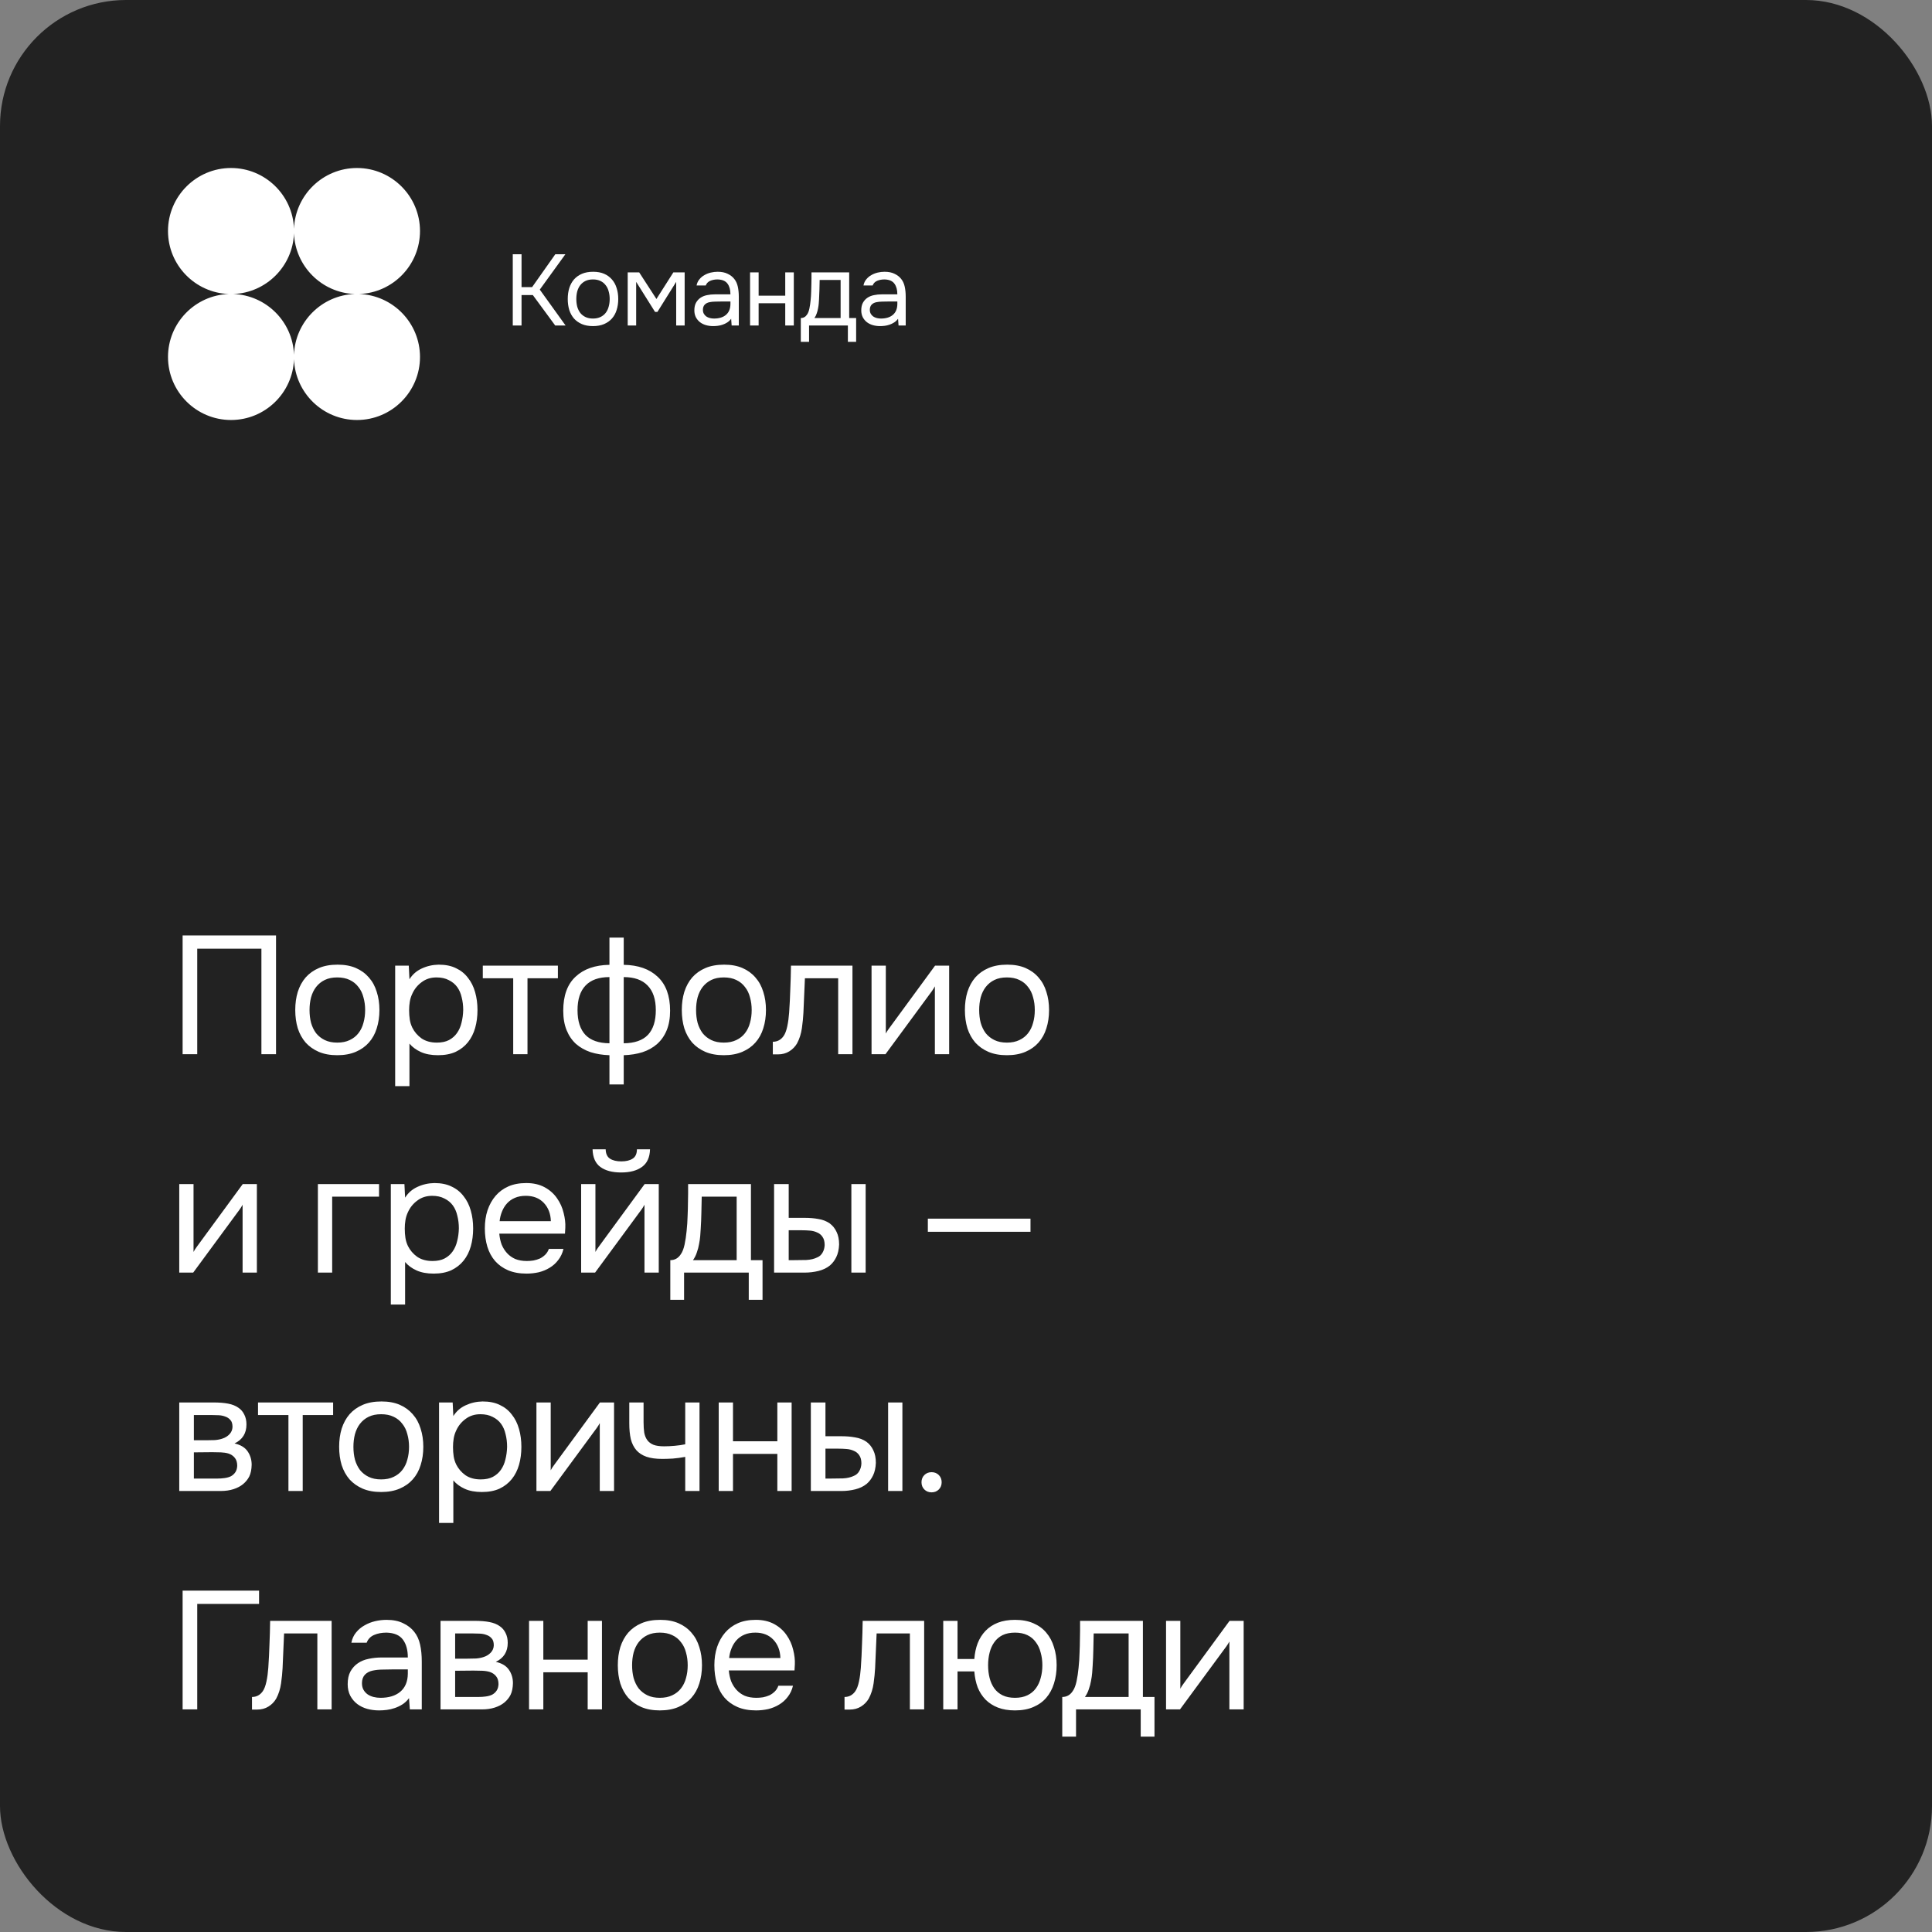<?xml version="1.0" encoding="UTF-8"?> <svg xmlns="http://www.w3.org/2000/svg" width="460" height="460" viewBox="0 0 460 460" fill="none"><rect x="0" y="0" width="460" height="460" fill="#808080" stroke="none"/> <rect width="460" height="460" rx="30" fill="#222222"></rect> <g clip-path="url(#clip0_424_1183)"> <path d="M69.998 84.464C69.723 76.611 63.389 70.277 55.541 70.002C63.389 69.723 69.723 63.389 69.998 55.541C70.272 63.389 76.611 69.723 84.459 70.002C76.611 70.277 70.272 76.611 69.998 84.464ZM85.523 70.002C93.556 69.718 100 63.104 100 55.006C100 46.734 93.271 40 84.994 40C76.896 40 70.282 46.444 69.998 54.477C69.718 46.444 63.104 40 55.006 40C46.734 40 40 46.734 40 55.006C40 63.104 46.444 69.718 54.477 70.002C46.444 70.282 40 76.896 40 84.994C40 93.271 46.734 100 55.006 100C63.104 100 69.718 93.556 69.998 85.523C70.282 93.556 76.896 100 84.994 100C93.271 100 100 93.271 100 84.994C100 76.896 93.556 70.282 85.523 70.002Z" fill="white"></path> </g> <path d="M124.176 77.5H122.088V60.532H124.176V68.356H126.696L132.216 60.532H134.616L128.52 68.956L134.664 77.5H132.192L126.864 70.252H124.176V77.5ZM141.227 64.708C142.235 64.708 143.107 64.868 143.843 65.188C144.579 65.508 145.195 65.956 145.691 66.532C146.203 67.108 146.579 67.796 146.819 68.596C147.075 69.38 147.203 70.244 147.203 71.188C147.203 72.132 147.075 73.004 146.819 73.804C146.579 74.588 146.203 75.268 145.691 75.844C145.195 76.404 144.571 76.844 143.819 77.164C143.067 77.484 142.187 77.644 141.179 77.644C140.171 77.644 139.291 77.484 138.539 77.164C137.803 76.844 137.179 76.404 136.667 75.844C136.171 75.268 135.795 74.588 135.539 73.804C135.299 73.004 135.179 72.132 135.179 71.188C135.179 70.244 135.299 69.38 135.539 68.596C135.795 67.796 136.171 67.108 136.667 66.532C137.179 65.956 137.811 65.508 138.563 65.188C139.315 64.868 140.203 64.708 141.227 64.708ZM141.179 75.844C141.867 75.844 142.459 75.724 142.955 75.484C143.467 75.244 143.883 74.916 144.203 74.5C144.539 74.068 144.779 73.572 144.923 73.012C145.083 72.452 145.163 71.844 145.163 71.188C145.163 70.548 145.083 69.948 144.923 69.388C144.779 68.812 144.539 68.316 144.203 67.9C143.883 67.468 143.467 67.132 142.955 66.892C142.459 66.652 141.867 66.532 141.179 66.532C140.491 66.532 139.899 66.652 139.403 66.892C138.907 67.132 138.491 67.468 138.155 67.9C137.835 68.316 137.595 68.812 137.435 69.388C137.291 69.948 137.219 70.548 137.219 71.188C137.219 71.844 137.291 72.452 137.435 73.012C137.595 73.572 137.835 74.068 138.155 74.5C138.491 74.916 138.907 75.244 139.403 75.484C139.899 75.724 140.491 75.844 141.179 75.844ZM149.453 64.852H152.189L156.293 71.188L160.325 64.852H163.013V77.5H160.997V67.108L156.533 74.26H155.957L151.469 67.108V77.5H149.453V64.852ZM174.082 75.892C173.81 76.26 173.498 76.556 173.146 76.78C172.794 77.004 172.426 77.18 172.042 77.308C171.674 77.436 171.298 77.524 170.914 77.572C170.546 77.62 170.178 77.644 169.81 77.644C169.218 77.644 168.658 77.572 168.13 77.428C167.602 77.284 167.122 77.052 166.69 76.732C166.274 76.412 165.938 76.012 165.682 75.532C165.442 75.052 165.322 74.508 165.322 73.9C165.322 73.18 165.45 72.58 165.706 72.1C165.978 71.604 166.338 71.204 166.786 70.9C167.234 70.596 167.746 70.388 168.322 70.276C168.914 70.148 169.538 70.084 170.194 70.084H173.914C173.914 69.012 173.682 68.164 173.218 67.54C172.754 66.9 171.97 66.564 170.866 66.532C170.194 66.532 169.602 66.644 169.09 66.868C168.578 67.092 168.226 67.46 168.034 67.972H165.85C165.962 67.396 166.186 66.908 166.522 66.508C166.858 66.092 167.258 65.756 167.722 65.5C168.186 65.228 168.69 65.028 169.234 64.9C169.778 64.772 170.322 64.708 170.866 64.708C171.81 64.708 172.602 64.868 173.242 65.188C173.898 65.492 174.426 65.9 174.826 66.412C175.226 66.908 175.506 67.516 175.666 68.236C175.826 68.956 175.906 69.764 175.906 70.66V77.5H174.202L174.082 75.892ZM171.682 71.788C171.298 71.788 170.85 71.796 170.338 71.812C169.842 71.812 169.362 71.86 168.898 71.956C168.434 72.052 168.058 72.252 167.77 72.556C167.498 72.86 167.362 73.26 167.362 73.756C167.362 74.124 167.434 74.436 167.578 74.692C167.722 74.948 167.914 75.164 168.154 75.34C168.41 75.516 168.698 75.644 169.018 75.724C169.338 75.804 169.666 75.844 170.002 75.844C171.202 75.844 172.146 75.556 172.834 74.98C173.538 74.388 173.898 73.532 173.914 72.412V71.788H171.682ZM178.586 77.5V64.852H180.626V70.396H186.962V64.852H189.002V77.5H186.962V72.196H180.626V77.5H178.586ZM193.187 67.636C193.203 67.172 193.211 66.708 193.211 66.244C193.211 65.78 193.211 65.316 193.211 64.852H202.187V75.724H203.843V81.388H201.875V77.5H192.635V81.388H190.667V75.724C191.307 75.724 191.811 75.436 192.179 74.86C192.403 74.54 192.579 74.084 192.707 73.492C192.835 72.884 192.931 72.244 192.995 71.572C193.075 70.836 193.123 70.108 193.139 69.388C193.171 68.652 193.187 68.068 193.187 67.636ZM200.147 66.652H195.155C195.139 67.324 195.123 68.076 195.107 68.908C195.091 69.74 195.059 70.516 195.011 71.236C194.995 71.556 194.971 71.908 194.939 72.292C194.907 72.66 194.851 73.044 194.771 73.444C194.707 73.828 194.603 74.22 194.459 74.62C194.331 75.02 194.147 75.388 193.907 75.724H200.147V66.652ZM213.822 75.892C213.55 76.26 213.238 76.556 212.886 76.78C212.534 77.004 212.166 77.18 211.782 77.308C211.414 77.436 211.038 77.524 210.654 77.572C210.286 77.62 209.918 77.644 209.55 77.644C208.958 77.644 208.398 77.572 207.87 77.428C207.342 77.284 206.862 77.052 206.43 76.732C206.014 76.412 205.678 76.012 205.422 75.532C205.182 75.052 205.062 74.508 205.062 73.9C205.062 73.18 205.19 72.58 205.446 72.1C205.718 71.604 206.078 71.204 206.526 70.9C206.974 70.596 207.486 70.388 208.062 70.276C208.654 70.148 209.278 70.084 209.934 70.084H213.654C213.654 69.012 213.422 68.164 212.958 67.54C212.494 66.9 211.71 66.564 210.606 66.532C209.934 66.532 209.342 66.644 208.83 66.868C208.318 67.092 207.966 67.46 207.774 67.972H205.59C205.702 67.396 205.926 66.908 206.262 66.508C206.598 66.092 206.998 65.756 207.462 65.5C207.926 65.228 208.43 65.028 208.974 64.9C209.518 64.772 210.062 64.708 210.606 64.708C211.55 64.708 212.342 64.868 212.982 65.188C213.638 65.492 214.166 65.9 214.566 66.412C214.966 66.908 215.246 67.516 215.406 68.236C215.566 68.956 215.646 69.764 215.646 70.66V77.5H213.942L213.822 75.892ZM211.422 71.788C211.038 71.788 210.59 71.796 210.078 71.812C209.582 71.812 209.102 71.86 208.638 71.956C208.174 72.052 207.798 72.252 207.51 72.556C207.238 72.86 207.102 73.26 207.102 73.756C207.102 74.124 207.174 74.436 207.318 74.692C207.462 74.948 207.654 75.164 207.894 75.34C208.15 75.516 208.438 75.644 208.758 75.724C209.078 75.804 209.406 75.844 209.742 75.844C210.942 75.844 211.886 75.556 212.574 74.98C213.278 74.388 213.638 73.532 213.654 72.412V71.788H211.422Z" fill="white"></path> <path d="M65.72 251H62.24V225.88H46.96V251H43.48V222.72H65.72V251ZM80.379 229.68C82.059 229.68 83.512 229.947 84.739 230.48C85.965 231.013 86.992 231.76 87.819 232.72C88.672 233.68 89.299 234.827 89.699 236.16C90.125 237.467 90.339 238.907 90.339 240.48C90.339 242.053 90.125 243.507 89.699 244.84C89.299 246.147 88.672 247.28 87.819 248.24C86.992 249.173 85.952 249.907 84.699 250.44C83.445 250.973 81.979 251.24 80.299 251.24C78.619 251.24 77.152 250.973 75.899 250.44C74.672 249.907 73.632 249.173 72.779 248.24C71.952 247.28 71.325 246.147 70.899 244.84C70.499 243.507 70.299 242.053 70.299 240.48C70.299 238.907 70.499 237.467 70.899 236.16C71.325 234.827 71.952 233.68 72.779 232.72C73.632 231.76 74.685 231.013 75.939 230.48C77.192 229.947 78.672 229.68 80.379 229.68ZM80.299 248.24C81.445 248.24 82.432 248.04 83.259 247.64C84.112 247.24 84.805 246.693 85.339 246C85.899 245.28 86.299 244.453 86.539 243.52C86.805 242.587 86.939 241.573 86.939 240.48C86.939 239.413 86.805 238.413 86.539 237.48C86.299 236.52 85.899 235.693 85.339 235C84.805 234.28 84.112 233.72 83.259 233.32C82.432 232.92 81.445 232.72 80.299 232.72C79.152 232.72 78.165 232.92 77.339 233.32C76.512 233.72 75.819 234.28 75.259 235C74.725 235.693 74.325 236.52 74.059 237.48C73.819 238.413 73.699 239.413 73.699 240.48C73.699 241.573 73.819 242.587 74.059 243.52C74.325 244.453 74.725 245.28 75.259 246C75.819 246.693 76.512 247.24 77.339 247.64C78.165 248.04 79.152 248.24 80.299 248.24ZM97.488 258.6H94.088V229.92H97.328L97.488 233.16C98.208 232.013 99.181 231.16 100.408 230.6C101.661 230.013 103.008 229.707 104.448 229.68C106.074 229.68 107.448 229.96 108.568 230.52C109.714 231.053 110.661 231.813 111.408 232.8C112.181 233.76 112.754 234.907 113.128 236.24C113.501 237.547 113.688 238.96 113.688 240.48C113.688 242.027 113.501 243.453 113.128 244.76C112.754 246.067 112.181 247.2 111.408 248.16C110.634 249.12 109.661 249.88 108.488 250.44C107.314 250.973 105.914 251.24 104.288 251.24C102.688 251.24 101.328 250.987 100.208 250.48C99.088 249.973 98.181 249.307 97.488 248.48V258.6ZM104.008 248.24C105.154 248.24 106.114 248.04 106.888 247.64C107.688 247.213 108.328 246.653 108.808 245.96C109.314 245.24 109.674 244.413 109.888 243.48C110.128 242.547 110.261 241.547 110.288 240.48C110.288 239.413 110.168 238.413 109.928 237.48C109.714 236.52 109.354 235.693 108.848 235C108.341 234.307 107.674 233.76 106.848 233.36C106.048 232.933 105.074 232.72 103.928 232.72C102.568 232.72 101.394 233.093 100.408 233.84C99.421 234.56 98.674 235.48 98.168 236.6C97.874 237.213 97.674 237.853 97.568 238.52C97.461 239.16 97.408 239.827 97.408 240.52C97.408 241.32 97.461 242.067 97.568 242.76C97.674 243.427 97.874 244.067 98.168 244.68C98.674 245.693 99.408 246.547 100.368 247.24C101.354 247.907 102.568 248.24 104.008 248.24ZM132.832 229.92V232.92H125.592V251H122.192V232.92H114.952V229.92H132.832ZM145.106 223.24H148.506V229.72C151.946 229.773 154.639 230.72 156.586 232.56C158.559 234.4 159.546 237.093 159.546 240.64C159.546 242.427 159.279 243.973 158.746 245.28C158.213 246.587 157.453 247.68 156.466 248.56C155.506 249.413 154.346 250.067 152.986 250.52C151.626 250.947 150.133 251.187 148.506 251.24V258.2H145.106V251.24C143.479 251.187 141.986 250.947 140.626 250.52C139.293 250.067 138.133 249.413 137.146 248.56C136.186 247.68 135.439 246.587 134.906 245.28C134.373 243.973 134.106 242.427 134.106 240.64C134.106 237.067 135.079 234.373 137.026 232.56C138.973 230.72 141.666 229.773 145.106 229.72V223.24ZM148.506 248.4C151.093 248.373 153.013 247.707 154.266 246.4C155.519 245.067 156.146 243.107 156.146 240.52C156.146 237.933 155.493 235.973 154.186 234.64C152.906 233.307 151.013 232.64 148.506 232.64V248.4ZM145.106 232.64C142.599 232.64 140.706 233.307 139.426 234.64C138.146 235.973 137.506 237.933 137.506 240.52C137.506 243.107 138.133 245.067 139.386 246.4C140.639 247.707 142.546 248.373 145.106 248.4V232.64ZM172.413 229.68C174.093 229.68 175.546 229.947 176.773 230.48C178 231.013 179.026 231.76 179.853 232.72C180.706 233.68 181.333 234.827 181.733 236.16C182.16 237.467 182.373 238.907 182.373 240.48C182.373 242.053 182.16 243.507 181.733 244.84C181.333 246.147 180.706 247.28 179.853 248.24C179.026 249.173 177.986 249.907 176.733 250.44C175.48 250.973 174.013 251.24 172.333 251.24C170.653 251.24 169.186 250.973 167.933 250.44C166.706 249.907 165.666 249.173 164.813 248.24C163.986 247.28 163.36 246.147 162.933 244.84C162.533 243.507 162.333 242.053 162.333 240.48C162.333 238.907 162.533 237.467 162.933 236.16C163.36 234.827 163.986 233.68 164.813 232.72C165.666 231.76 166.72 231.013 167.973 230.48C169.226 229.947 170.706 229.68 172.413 229.68ZM172.333 248.24C173.48 248.24 174.466 248.04 175.293 247.64C176.146 247.24 176.84 246.693 177.373 246C177.933 245.28 178.333 244.453 178.573 243.52C178.84 242.587 178.973 241.573 178.973 240.48C178.973 239.413 178.84 238.413 178.573 237.48C178.333 236.52 177.933 235.693 177.373 235C176.84 234.28 176.146 233.72 175.293 233.32C174.466 232.92 173.48 232.72 172.333 232.72C171.186 232.72 170.2 232.92 169.373 233.32C168.546 233.72 167.853 234.28 167.293 235C166.76 235.693 166.36 236.52 166.093 237.48C165.853 238.413 165.733 239.413 165.733 240.48C165.733 241.573 165.853 242.587 166.093 243.52C166.36 244.453 166.76 245.28 167.293 246C167.853 246.693 168.546 247.24 169.373 247.64C170.2 248.04 171.186 248.24 172.333 248.24ZM187.887 241.12C188.02 239.2 188.114 237.333 188.167 235.52C188.247 233.707 188.3 231.84 188.327 229.92H202.967V251H199.567V232.92H191.647L191.287 241.2C191.234 242.267 191.114 243.467 190.927 244.8C190.74 246.133 190.354 247.347 189.767 248.44C189.314 249.213 188.7 249.84 187.927 250.32C187.154 250.8 186.26 251.04 185.247 251.04H184.007V248.04C185.074 248.04 185.927 247.587 186.567 246.68C186.94 246.147 187.234 245.373 187.447 244.36C187.66 243.347 187.807 242.267 187.887 241.12ZM210.83 251H207.51V229.92H210.91V246.08C211.096 245.707 211.35 245.307 211.67 244.88C211.99 244.427 212.243 244.08 212.43 243.84L222.63 229.92H225.99V251H222.59V234.84C222.376 235.24 222.136 235.627 221.87 236C221.63 236.347 221.403 236.653 221.19 236.92L210.83 251ZM239.818 229.68C241.498 229.68 242.951 229.947 244.178 230.48C245.404 231.013 246.431 231.76 247.258 232.72C248.111 233.68 248.738 234.827 249.138 236.16C249.564 237.467 249.778 238.907 249.778 240.48C249.778 242.053 249.564 243.507 249.138 244.84C248.738 246.147 248.111 247.28 247.258 248.24C246.431 249.173 245.391 249.907 244.138 250.44C242.884 250.973 241.418 251.24 239.738 251.24C238.058 251.24 236.591 250.973 235.338 250.44C234.111 249.907 233.071 249.173 232.218 248.24C231.391 247.28 230.764 246.147 230.338 244.84C229.938 243.507 229.738 242.053 229.738 240.48C229.738 238.907 229.938 237.467 230.338 236.16C230.764 234.827 231.391 233.68 232.218 232.72C233.071 231.76 234.124 231.013 235.378 230.48C236.631 229.947 238.111 229.68 239.818 229.68ZM239.738 248.24C240.884 248.24 241.871 248.04 242.698 247.64C243.551 247.24 244.244 246.693 244.778 246C245.338 245.28 245.738 244.453 245.978 243.52C246.244 242.587 246.378 241.573 246.378 240.48C246.378 239.413 246.244 238.413 245.978 237.48C245.738 236.52 245.338 235.693 244.778 235C244.244 234.28 243.551 233.72 242.698 233.32C241.871 232.92 240.884 232.72 239.738 232.72C238.591 232.72 237.604 232.92 236.778 233.32C235.951 233.72 235.258 234.28 234.698 235C234.164 235.693 233.764 236.52 233.498 237.48C233.258 238.413 233.138 239.413 233.138 240.48C233.138 241.573 233.258 242.587 233.498 243.52C233.764 244.453 234.164 245.28 234.698 246C235.258 246.693 235.951 247.24 236.778 247.64C237.604 248.04 238.591 248.24 239.738 248.24ZM46 303H42.68V281.92H46.08V298.08C46.267 297.707 46.52 297.307 46.84 296.88C47.16 296.427 47.413 296.08 47.6 295.84L57.8 281.92H61.16V303H57.76V286.84C57.547 287.24 57.307 287.627 57.04 288C56.8 288.347 56.573 288.653 56.36 288.92L46 303ZM75.689 303V281.92H90.249V284.92H79.089V303H75.689ZM96.453 310.6H93.053V281.92H96.293L96.453 285.16C97.173 284.013 98.147 283.16 99.373 282.6C100.627 282.013 101.973 281.707 103.413 281.68C105.04 281.68 106.413 281.96 107.533 282.52C108.68 283.053 109.627 283.813 110.373 284.8C111.147 285.76 111.72 286.907 112.093 288.24C112.467 289.547 112.653 290.96 112.653 292.48C112.653 294.027 112.467 295.453 112.093 296.76C111.72 298.067 111.147 299.2 110.373 300.16C109.6 301.12 108.627 301.88 107.453 302.44C106.28 302.973 104.88 303.24 103.253 303.24C101.653 303.24 100.293 302.987 99.173 302.48C98.053 301.973 97.147 301.307 96.453 300.48V310.6ZM102.973 300.24C104.12 300.24 105.08 300.04 105.853 299.64C106.653 299.213 107.293 298.653 107.773 297.96C108.28 297.24 108.64 296.413 108.853 295.48C109.093 294.547 109.227 293.547 109.253 292.48C109.253 291.413 109.133 290.413 108.893 289.48C108.68 288.52 108.32 287.693 107.813 287C107.307 286.307 106.64 285.76 105.813 285.36C105.013 284.933 104.04 284.72 102.893 284.72C101.533 284.72 100.36 285.093 99.373 285.84C98.387 286.56 97.64 287.48 97.133 288.6C96.84 289.213 96.64 289.853 96.533 290.52C96.427 291.16 96.373 291.827 96.373 292.52C96.373 293.32 96.427 294.067 96.533 294.76C96.64 295.427 96.84 296.067 97.133 296.68C97.64 297.693 98.373 298.547 99.333 299.24C100.32 299.907 101.533 300.24 102.973 300.24ZM118.878 293.72C118.958 294.653 119.144 295.52 119.438 296.32C119.758 297.093 120.184 297.773 120.718 298.36C121.251 298.947 121.904 299.413 122.678 299.76C123.478 300.08 124.398 300.24 125.438 300.24C125.944 300.24 126.464 300.2 126.998 300.12C127.558 300.013 128.078 299.853 128.558 299.64C129.038 299.4 129.464 299.093 129.838 298.72C130.211 298.347 130.491 297.893 130.678 297.36H134.158C133.918 298.373 133.504 299.253 132.918 300C132.358 300.747 131.678 301.36 130.878 301.84C130.104 302.32 129.238 302.68 128.278 302.92C127.318 303.133 126.344 303.24 125.358 303.24C123.678 303.24 122.211 302.973 120.958 302.44C119.731 301.907 118.704 301.173 117.878 300.24C117.051 299.28 116.438 298.147 116.038 296.84C115.638 295.507 115.438 294.053 115.438 292.48C115.438 290.907 115.651 289.467 116.078 288.16C116.531 286.827 117.171 285.68 117.998 284.72C118.824 283.76 119.838 283.013 121.038 282.48C122.238 281.947 123.664 281.68 125.318 281.68C126.998 281.68 128.451 282.013 129.678 282.68C130.904 283.347 131.891 284.227 132.638 285.32C133.384 286.387 133.904 287.547 134.198 288.8C134.518 290.053 134.651 291.213 134.598 292.28C134.598 292.52 134.584 292.76 134.558 293C134.558 293.24 134.544 293.48 134.518 293.72H118.878ZM131.158 290.76C131.104 288.973 130.544 287.52 129.478 286.4C128.411 285.28 126.984 284.72 125.198 284.72C124.211 284.72 123.344 284.88 122.598 285.2C121.851 285.52 121.224 285.96 120.718 286.52C120.211 287.08 119.811 287.733 119.518 288.48C119.224 289.2 119.038 289.96 118.958 290.76H131.158ZM147.928 276.52C149.048 276.52 149.941 276.307 150.608 275.88C151.301 275.453 151.648 274.707 151.648 273.64H154.768C154.714 275.56 154.074 276.96 152.848 277.84C151.648 278.72 149.994 279.16 147.888 279.16C145.781 279.16 144.128 278.72 142.928 277.84C141.754 276.96 141.141 275.56 141.088 273.64H144.208C144.234 274.707 144.581 275.453 145.248 275.88C145.914 276.307 146.808 276.52 147.928 276.52ZM141.688 303H138.368V281.92H141.768V298.08C141.954 297.707 142.208 297.307 142.528 296.88C142.848 296.427 143.101 296.08 143.288 295.84L153.488 281.92H156.848V303H153.448V286.84C153.234 287.24 152.994 287.627 152.728 288C152.488 288.347 152.261 288.653 152.048 288.92L141.688 303ZM163.796 286.56C163.822 285.787 163.836 285.013 163.836 284.24C163.836 283.467 163.836 282.693 163.836 281.92H178.796V300.04H181.556V309.48H178.276V303H162.876V309.48H159.596V300.04C160.662 300.04 161.502 299.56 162.116 298.6C162.489 298.067 162.782 297.307 162.996 296.32C163.209 295.307 163.369 294.24 163.476 293.12C163.609 291.893 163.689 290.68 163.716 289.48C163.769 288.253 163.796 287.28 163.796 286.56ZM175.396 284.92H167.076C167.049 286.04 167.022 287.293 166.996 288.68C166.969 290.067 166.916 291.36 166.836 292.56C166.809 293.093 166.769 293.68 166.716 294.32C166.662 294.933 166.569 295.573 166.436 296.24C166.329 296.88 166.156 297.533 165.916 298.2C165.702 298.867 165.396 299.48 164.996 300.04H175.396V284.92ZM184.307 281.92H187.787V289.96H191.587C192.787 289.96 193.88 290.053 194.867 290.24C195.88 290.4 196.773 290.747 197.547 291.28C198.267 291.813 198.813 292.493 199.187 293.32C199.587 294.12 199.787 295.12 199.787 296.32C199.733 297.52 199.507 298.52 199.107 299.32C198.733 300.093 198.24 300.747 197.627 301.28C196.88 301.893 195.973 302.333 194.907 302.6C193.84 302.867 192.747 303 191.627 303H184.307V281.92ZM202.707 303V281.92H206.107V303H202.707ZM188.907 300.04C189.92 300.04 190.933 300.027 191.947 300C192.987 299.947 193.88 299.733 194.627 299.36C195.133 299.147 195.533 298.787 195.827 298.28C196.147 297.747 196.32 297.133 196.347 296.44C196.347 295.613 196.173 294.96 195.827 294.48C195.507 294 195.08 293.653 194.547 293.44C194.04 293.2 193.467 293.053 192.827 293C192.187 292.947 191.56 292.92 190.947 292.92H187.787V300.04H188.907ZM220.916 290.16H245.356V293.28H220.916V290.16ZM42.68 333.92H50.84C52.2 333.92 53.36 334.013 54.32 334.2C55.307 334.387 56.133 334.72 56.8 335.2C57.387 335.6 57.84 336.133 58.16 336.8C58.507 337.467 58.68 338.253 58.68 339.16C58.68 341.267 57.733 342.773 55.84 343.68C57.28 344 58.32 344.627 58.96 345.56C59.6 346.493 59.92 347.56 59.92 348.76C59.893 349.88 59.707 350.8 59.36 351.52C59.013 352.213 58.52 352.827 57.88 353.36C57.267 353.867 56.507 354.267 55.6 354.56C54.693 354.853 53.667 355 52.52 355H42.68V333.92ZM46.16 336.92V342.92H49.08C49.747 342.92 50.427 342.907 51.12 342.88C51.813 342.827 52.427 342.707 52.96 342.52C53.627 342.307 54.187 341.96 54.64 341.48C55.093 341 55.333 340.427 55.36 339.76C55.36 338.987 55.187 338.427 54.84 338.08C54.52 337.707 54.12 337.44 53.64 337.28C53.16 337.093 52.64 336.987 52.08 336.96C51.52 336.933 51 336.92 50.52 336.92H46.16ZM46.16 352.04H51.72C52.333 352.04 52.92 352 53.48 351.92C54.067 351.84 54.573 351.693 55 351.48C55.427 351.24 55.773 350.92 56.04 350.52C56.307 350.12 56.453 349.613 56.48 349C56.48 348.2 56.293 347.573 55.92 347.12C55.547 346.64 55.04 346.293 54.4 346.08C53.867 345.92 53.267 345.827 52.6 345.8C51.933 345.773 51.24 345.76 50.52 345.76L46.16 345.8V352.04ZM79.315 333.92V336.92H72.075V355H68.675V336.92H61.435V333.92H79.315ZM90.829 333.68C92.509 333.68 93.962 333.947 95.189 334.48C96.415 335.013 97.442 335.76 98.269 336.72C99.122 337.68 99.749 338.827 100.149 340.16C100.575 341.467 100.789 342.907 100.789 344.48C100.789 346.053 100.575 347.507 100.149 348.84C99.749 350.147 99.122 351.28 98.269 352.24C97.442 353.173 96.402 353.907 95.149 354.44C93.895 354.973 92.429 355.24 90.749 355.24C89.069 355.24 87.602 354.973 86.349 354.44C85.122 353.907 84.082 353.173 83.229 352.24C82.402 351.28 81.775 350.147 81.349 348.84C80.949 347.507 80.749 346.053 80.749 344.48C80.749 342.907 80.949 341.467 81.349 340.16C81.775 338.827 82.402 337.68 83.229 336.72C84.082 335.76 85.135 335.013 86.389 334.48C87.642 333.947 89.122 333.68 90.829 333.68ZM90.749 352.24C91.895 352.24 92.882 352.04 93.709 351.64C94.562 351.24 95.255 350.693 95.789 350C96.349 349.28 96.749 348.453 96.989 347.52C97.255 346.587 97.389 345.573 97.389 344.48C97.389 343.413 97.255 342.413 96.989 341.48C96.749 340.52 96.349 339.693 95.789 339C95.255 338.28 94.562 337.72 93.709 337.32C92.882 336.92 91.895 336.72 90.749 336.72C89.602 336.72 88.615 336.92 87.789 337.32C86.962 337.72 86.269 338.28 85.709 339C85.175 339.693 84.775 340.52 84.509 341.48C84.269 342.413 84.149 343.413 84.149 344.48C84.149 345.573 84.269 346.587 84.509 347.52C84.775 348.453 85.175 349.28 85.709 350C86.269 350.693 86.962 351.24 87.789 351.64C88.615 352.04 89.602 352.24 90.749 352.24ZM107.938 362.6H104.538V333.92H107.778L107.938 337.16C108.658 336.013 109.631 335.16 110.858 334.6C112.111 334.013 113.458 333.707 114.898 333.68C116.524 333.68 117.898 333.96 119.018 334.52C120.164 335.053 121.111 335.813 121.858 336.8C122.631 337.76 123.204 338.907 123.578 340.24C123.951 341.547 124.138 342.96 124.138 344.48C124.138 346.027 123.951 347.453 123.578 348.76C123.204 350.067 122.631 351.2 121.858 352.16C121.084 353.12 120.111 353.88 118.938 354.44C117.764 354.973 116.364 355.24 114.738 355.24C113.138 355.24 111.778 354.987 110.658 354.48C109.538 353.973 108.631 353.307 107.938 352.48V362.6ZM114.458 352.24C115.604 352.24 116.564 352.04 117.338 351.64C118.138 351.213 118.778 350.653 119.258 349.96C119.764 349.24 120.124 348.413 120.338 347.48C120.578 346.547 120.711 345.547 120.738 344.48C120.738 343.413 120.618 342.413 120.378 341.48C120.164 340.52 119.804 339.693 119.298 339C118.791 338.307 118.124 337.76 117.298 337.36C116.498 336.933 115.524 336.72 114.378 336.72C113.018 336.72 111.844 337.093 110.858 337.84C109.871 338.56 109.124 339.48 108.618 340.6C108.324 341.213 108.124 341.853 108.018 342.52C107.911 343.16 107.858 343.827 107.858 344.52C107.858 345.32 107.911 346.067 108.018 346.76C108.124 347.427 108.324 348.067 108.618 348.68C109.124 349.693 109.858 350.547 110.818 351.24C111.804 351.907 113.018 352.24 114.458 352.24ZM131.042 355H127.722V333.92H131.122V350.08C131.309 349.707 131.562 349.307 131.882 348.88C132.202 348.427 132.456 348.08 132.642 347.84L142.842 333.92H146.202V355H142.802V338.84C142.589 339.24 142.349 339.627 142.082 340C141.842 340.347 141.616 340.653 141.402 340.92L131.042 355ZM149.83 333.92H153.23V338.64C153.23 339.573 153.284 340.4 153.39 341.12C153.524 341.813 153.764 342.4 154.11 342.88C154.457 343.36 154.95 343.733 155.59 344C156.23 344.24 157.07 344.36 158.11 344.36C158.91 344.36 159.75 344.32 160.63 344.24C161.537 344.16 162.377 344.04 163.15 343.88V333.92H166.55V355H163.15V346.88C162.137 347.067 161.15 347.2 160.19 347.28C159.257 347.333 158.417 347.36 157.67 347.36C156.177 347.36 154.924 347.187 153.91 346.84C152.924 346.493 152.124 345.973 151.51 345.28C150.897 344.56 150.457 343.68 150.19 342.64C149.95 341.573 149.83 340.32 149.83 338.88V333.92ZM171.122 355V333.92H174.522V343.16H185.082V333.92H188.482V355H185.082V346.16H174.522V355H171.122ZM193.057 333.92H196.537V341.96H200.337C201.537 341.96 202.63 342.053 203.617 342.24C204.63 342.4 205.523 342.747 206.297 343.28C207.017 343.813 207.563 344.493 207.937 345.32C208.337 346.12 208.537 347.12 208.537 348.32C208.483 349.52 208.257 350.52 207.857 351.32C207.483 352.093 206.99 352.747 206.377 353.28C205.63 353.893 204.723 354.333 203.657 354.6C202.59 354.867 201.497 355 200.377 355H193.057V333.92ZM211.457 355V333.92H214.857V355H211.457ZM197.657 352.04C198.67 352.04 199.683 352.027 200.697 352C201.737 351.947 202.63 351.733 203.377 351.36C203.883 351.147 204.283 350.787 204.577 350.28C204.897 349.747 205.07 349.133 205.097 348.44C205.097 347.613 204.923 346.96 204.577 346.48C204.257 346 203.83 345.653 203.297 345.44C202.79 345.2 202.217 345.053 201.577 345C200.937 344.947 200.31 344.92 199.697 344.92H196.537V352.04H197.657ZM221.805 350.52C222.498 350.52 223.072 350.747 223.525 351.2C223.978 351.653 224.205 352.227 224.205 352.92C224.205 353.613 223.978 354.187 223.525 354.64C223.072 355.093 222.498 355.32 221.805 355.32C221.112 355.32 220.538 355.093 220.085 354.64C219.632 354.187 219.405 353.613 219.405 352.92C219.405 352.227 219.632 351.653 220.085 351.2C220.538 350.747 221.112 350.52 221.805 350.52ZM43.48 407V378.72H61.68V381.88H46.96V407H43.48ZM63.879 397.12C64.012 395.2 64.106 393.333 64.159 391.52C64.239 389.707 64.292 387.84 64.319 385.92H78.959V407H75.559V388.92H67.639L67.279 397.2C67.226 398.267 67.106 399.467 66.919 400.8C66.732 402.133 66.346 403.347 65.759 404.44C65.306 405.213 64.692 405.84 63.919 406.32C63.146 406.8 62.252 407.04 61.239 407.04H59.999V404.04C61.066 404.04 61.919 403.587 62.559 402.68C62.932 402.147 63.226 401.373 63.439 400.36C63.652 399.347 63.799 398.267 63.879 397.12ZM97.382 404.32C96.928 404.933 96.409 405.427 95.822 405.8C95.235 406.173 94.622 406.467 93.982 406.68C93.368 406.893 92.742 407.04 92.102 407.12C91.489 407.2 90.875 407.24 90.262 407.24C89.275 407.24 88.342 407.12 87.462 406.88C86.582 406.64 85.782 406.253 85.062 405.72C84.368 405.187 83.808 404.52 83.382 403.72C82.982 402.92 82.782 402.013 82.782 401C82.782 399.8 82.995 398.8 83.422 398C83.875 397.173 84.475 396.507 85.222 396C85.969 395.493 86.822 395.147 87.782 394.96C88.769 394.747 89.808 394.64 90.902 394.64H97.102C97.102 392.853 96.715 391.44 95.942 390.4C95.168 389.333 93.862 388.773 92.022 388.72C90.902 388.72 89.915 388.907 89.062 389.28C88.209 389.653 87.622 390.267 87.302 391.12H83.662C83.849 390.16 84.222 389.347 84.782 388.68C85.342 387.987 86.008 387.427 86.782 387C87.555 386.547 88.395 386.213 89.302 386C90.209 385.787 91.115 385.68 92.022 385.68C93.595 385.68 94.915 385.947 95.982 386.48C97.075 386.987 97.955 387.667 98.622 388.52C99.288 389.347 99.755 390.36 100.022 391.56C100.289 392.76 100.422 394.107 100.422 395.6V407H97.582L97.382 404.32ZM93.382 397.48C92.742 397.48 91.995 397.493 91.142 397.52C90.315 397.52 89.515 397.6 88.742 397.76C87.969 397.92 87.342 398.253 86.862 398.76C86.409 399.267 86.182 399.933 86.182 400.76C86.182 401.373 86.302 401.893 86.542 402.32C86.782 402.747 87.102 403.107 87.502 403.4C87.928 403.693 88.409 403.907 88.942 404.04C89.475 404.173 90.022 404.24 90.582 404.24C92.582 404.24 94.155 403.76 95.302 402.8C96.475 401.813 97.075 400.387 97.102 398.52V397.48H93.382ZM104.889 385.92H113.049C114.409 385.92 115.569 386.013 116.529 386.2C117.516 386.387 118.343 386.72 119.009 387.2C119.596 387.6 120.049 388.133 120.369 388.8C120.716 389.467 120.889 390.253 120.889 391.16C120.889 393.267 119.943 394.773 118.049 395.68C119.489 396 120.529 396.627 121.169 397.56C121.809 398.493 122.129 399.56 122.129 400.76C122.103 401.88 121.916 402.8 121.569 403.52C121.223 404.213 120.729 404.827 120.089 405.36C119.476 405.867 118.716 406.267 117.809 406.56C116.903 406.853 115.876 407 114.729 407H104.889V385.92ZM108.369 388.92V394.92H111.289C111.956 394.92 112.636 394.907 113.329 394.88C114.023 394.827 114.636 394.707 115.169 394.52C115.836 394.307 116.396 393.96 116.849 393.48C117.303 393 117.543 392.427 117.569 391.76C117.569 390.987 117.396 390.427 117.049 390.08C116.729 389.707 116.329 389.44 115.849 389.28C115.369 389.093 114.849 388.987 114.289 388.96C113.729 388.933 113.209 388.92 112.729 388.92H108.369ZM108.369 404.04H113.929C114.543 404.04 115.129 404 115.689 403.92C116.276 403.84 116.783 403.693 117.209 403.48C117.636 403.24 117.983 402.92 118.249 402.52C118.516 402.12 118.663 401.613 118.689 401C118.689 400.2 118.503 399.573 118.129 399.12C117.756 398.64 117.249 398.293 116.609 398.08C116.076 397.92 115.476 397.827 114.809 397.8C114.143 397.773 113.449 397.76 112.729 397.76L108.369 397.8V404.04ZM125.964 407V385.92H129.364V395.16H139.924V385.92H143.324V407H139.924V398.16H129.364V407H125.964ZM157.179 385.68C158.859 385.68 160.312 385.947 161.539 386.48C162.765 387.013 163.792 387.76 164.619 388.72C165.472 389.68 166.099 390.827 166.499 392.16C166.925 393.467 167.139 394.907 167.139 396.48C167.139 398.053 166.925 399.507 166.499 400.84C166.099 402.147 165.472 403.28 164.619 404.24C163.792 405.173 162.752 405.907 161.499 406.44C160.245 406.973 158.779 407.24 157.099 407.24C155.419 407.24 153.952 406.973 152.699 406.44C151.472 405.907 150.432 405.173 149.579 404.24C148.752 403.28 148.125 402.147 147.699 400.84C147.299 399.507 147.099 398.053 147.099 396.48C147.099 394.907 147.299 393.467 147.699 392.16C148.125 390.827 148.752 389.68 149.579 388.72C150.432 387.76 151.485 387.013 152.739 386.48C153.992 385.947 155.472 385.68 157.179 385.68ZM157.099 404.24C158.245 404.24 159.232 404.04 160.059 403.64C160.912 403.24 161.605 402.693 162.139 402C162.699 401.28 163.099 400.453 163.339 399.52C163.605 398.587 163.739 397.573 163.739 396.48C163.739 395.413 163.605 394.413 163.339 393.48C163.099 392.52 162.699 391.693 162.139 391C161.605 390.28 160.912 389.72 160.059 389.32C159.232 388.92 158.245 388.72 157.099 388.72C155.952 388.72 154.965 388.92 154.139 389.32C153.312 389.72 152.619 390.28 152.059 391C151.525 391.693 151.125 392.52 150.859 393.48C150.619 394.413 150.499 395.413 150.499 396.48C150.499 397.573 150.619 398.587 150.859 399.52C151.125 400.453 151.525 401.28 152.059 402C152.619 402.693 153.312 403.24 154.139 403.64C154.965 404.04 155.952 404.24 157.099 404.24ZM173.528 397.72C173.608 398.653 173.794 399.52 174.088 400.32C174.408 401.093 174.834 401.773 175.368 402.36C175.901 402.947 176.554 403.413 177.328 403.76C178.128 404.08 179.048 404.24 180.088 404.24C180.594 404.24 181.114 404.2 181.648 404.12C182.208 404.013 182.728 403.853 183.208 403.64C183.688 403.4 184.114 403.093 184.488 402.72C184.861 402.347 185.141 401.893 185.328 401.36H188.808C188.568 402.373 188.154 403.253 187.568 404C187.008 404.747 186.328 405.36 185.528 405.84C184.754 406.32 183.888 406.68 182.928 406.92C181.968 407.133 180.994 407.24 180.008 407.24C178.328 407.24 176.861 406.973 175.608 406.44C174.381 405.907 173.354 405.173 172.528 404.24C171.701 403.28 171.088 402.147 170.688 400.84C170.288 399.507 170.088 398.053 170.088 396.48C170.088 394.907 170.301 393.467 170.728 392.16C171.181 390.827 171.821 389.68 172.648 388.72C173.474 387.76 174.488 387.013 175.688 386.48C176.888 385.947 178.314 385.68 179.968 385.68C181.648 385.68 183.101 386.013 184.328 386.68C185.554 387.347 186.541 388.227 187.288 389.32C188.034 390.387 188.554 391.547 188.848 392.8C189.168 394.053 189.301 395.213 189.248 396.28C189.248 396.52 189.234 396.76 189.208 397C189.208 397.24 189.194 397.48 189.168 397.72H173.528ZM185.808 394.76C185.754 392.973 185.194 391.52 184.128 390.4C183.061 389.28 181.634 388.72 179.848 388.72C178.861 388.72 177.994 388.88 177.248 389.2C176.501 389.52 175.874 389.96 175.368 390.52C174.861 391.08 174.461 391.733 174.168 392.48C173.874 393.2 173.688 393.96 173.608 394.76H185.808ZM204.959 397.12C205.092 395.2 205.185 393.333 205.239 391.52C205.319 389.707 205.372 387.84 205.399 385.92H220.039V407H216.639V388.92H208.719L208.359 397.2C208.305 398.267 208.185 399.467 207.999 400.8C207.812 402.133 207.425 403.347 206.839 404.44C206.385 405.213 205.772 405.84 204.999 406.32C204.225 406.8 203.332 407.04 202.319 407.04H201.079V404.04C202.145 404.04 202.999 403.587 203.639 402.68C204.012 402.147 204.305 401.373 204.519 400.36C204.732 399.347 204.879 398.267 204.959 397.12ZM241.662 385.68C243.342 385.68 244.795 385.947 246.022 386.48C247.275 387.013 248.302 387.76 249.102 388.72C249.928 389.68 250.542 390.827 250.942 392.16C251.368 393.467 251.582 394.907 251.582 396.48C251.582 398.053 251.368 399.507 250.942 400.84C250.542 402.147 249.928 403.28 249.102 404.24C248.302 405.173 247.275 405.907 246.022 406.44C244.795 406.973 243.342 407.24 241.662 407.24C240.115 407.24 238.755 407.013 237.582 406.56C236.435 406.107 235.462 405.48 234.662 404.68C233.862 403.853 233.235 402.88 232.782 401.76C232.355 400.613 232.088 399.347 231.982 397.96H227.982V407H224.582V385.92H227.982V395H231.982C232.088 393.613 232.355 392.36 232.782 391.24C233.235 390.093 233.862 389.107 234.662 388.28C235.462 387.453 236.435 386.813 237.582 386.36C238.755 385.907 240.115 385.68 241.662 385.68ZM241.662 404.24C242.808 404.24 243.795 404.04 244.622 403.64C245.448 403.24 246.115 402.693 246.622 402C247.155 401.28 247.542 400.453 247.782 399.52C248.048 398.587 248.182 397.573 248.182 396.48C248.182 395.413 248.048 394.413 247.782 393.48C247.542 392.52 247.155 391.693 246.622 391C246.115 390.28 245.448 389.72 244.622 389.32C243.795 388.92 242.808 388.72 241.662 388.72C240.515 388.72 239.528 388.92 238.702 389.32C237.902 389.72 237.248 390.28 236.742 391C236.235 391.693 235.862 392.52 235.622 393.48C235.382 394.413 235.262 395.413 235.262 396.48C235.262 397.573 235.382 398.587 235.622 399.52C235.862 400.453 236.235 401.28 236.742 402C237.248 402.693 237.902 403.24 238.702 403.64C239.528 404.04 240.515 404.24 241.662 404.24ZM257.119 390.56C257.146 389.787 257.159 389.013 257.159 388.24C257.159 387.467 257.159 386.693 257.159 385.92H272.119V404.04H274.879V413.48H271.599V407H256.199V413.48H252.919V404.04C253.986 404.04 254.826 403.56 255.439 402.6C255.812 402.067 256.106 401.307 256.319 400.32C256.532 399.307 256.692 398.24 256.799 397.12C256.932 395.893 257.012 394.68 257.039 393.48C257.092 392.253 257.119 391.28 257.119 390.56ZM268.719 388.92H260.399C260.372 390.04 260.346 391.293 260.319 392.68C260.292 394.067 260.239 395.36 260.159 396.56C260.132 397.093 260.092 397.68 260.039 398.32C259.986 398.933 259.892 399.573 259.759 400.24C259.652 400.88 259.479 401.533 259.239 402.2C259.026 402.867 258.719 403.48 258.319 404.04H268.719V388.92ZM280.95 407H277.63V385.92H281.03V402.08C281.217 401.707 281.47 401.307 281.79 400.88C282.11 400.427 282.363 400.08 282.55 399.84L292.75 385.92H296.11V407H292.71V390.84C292.497 391.24 292.257 391.627 291.99 392C291.75 392.347 291.523 392.653 291.31 392.92L280.95 407Z" fill="white"></path> <defs> <clipPath id="clip0_424_1183"> <rect width="60" height="60" fill="white" transform="translate(40 40)"></rect> </clipPath> </defs> </svg> 